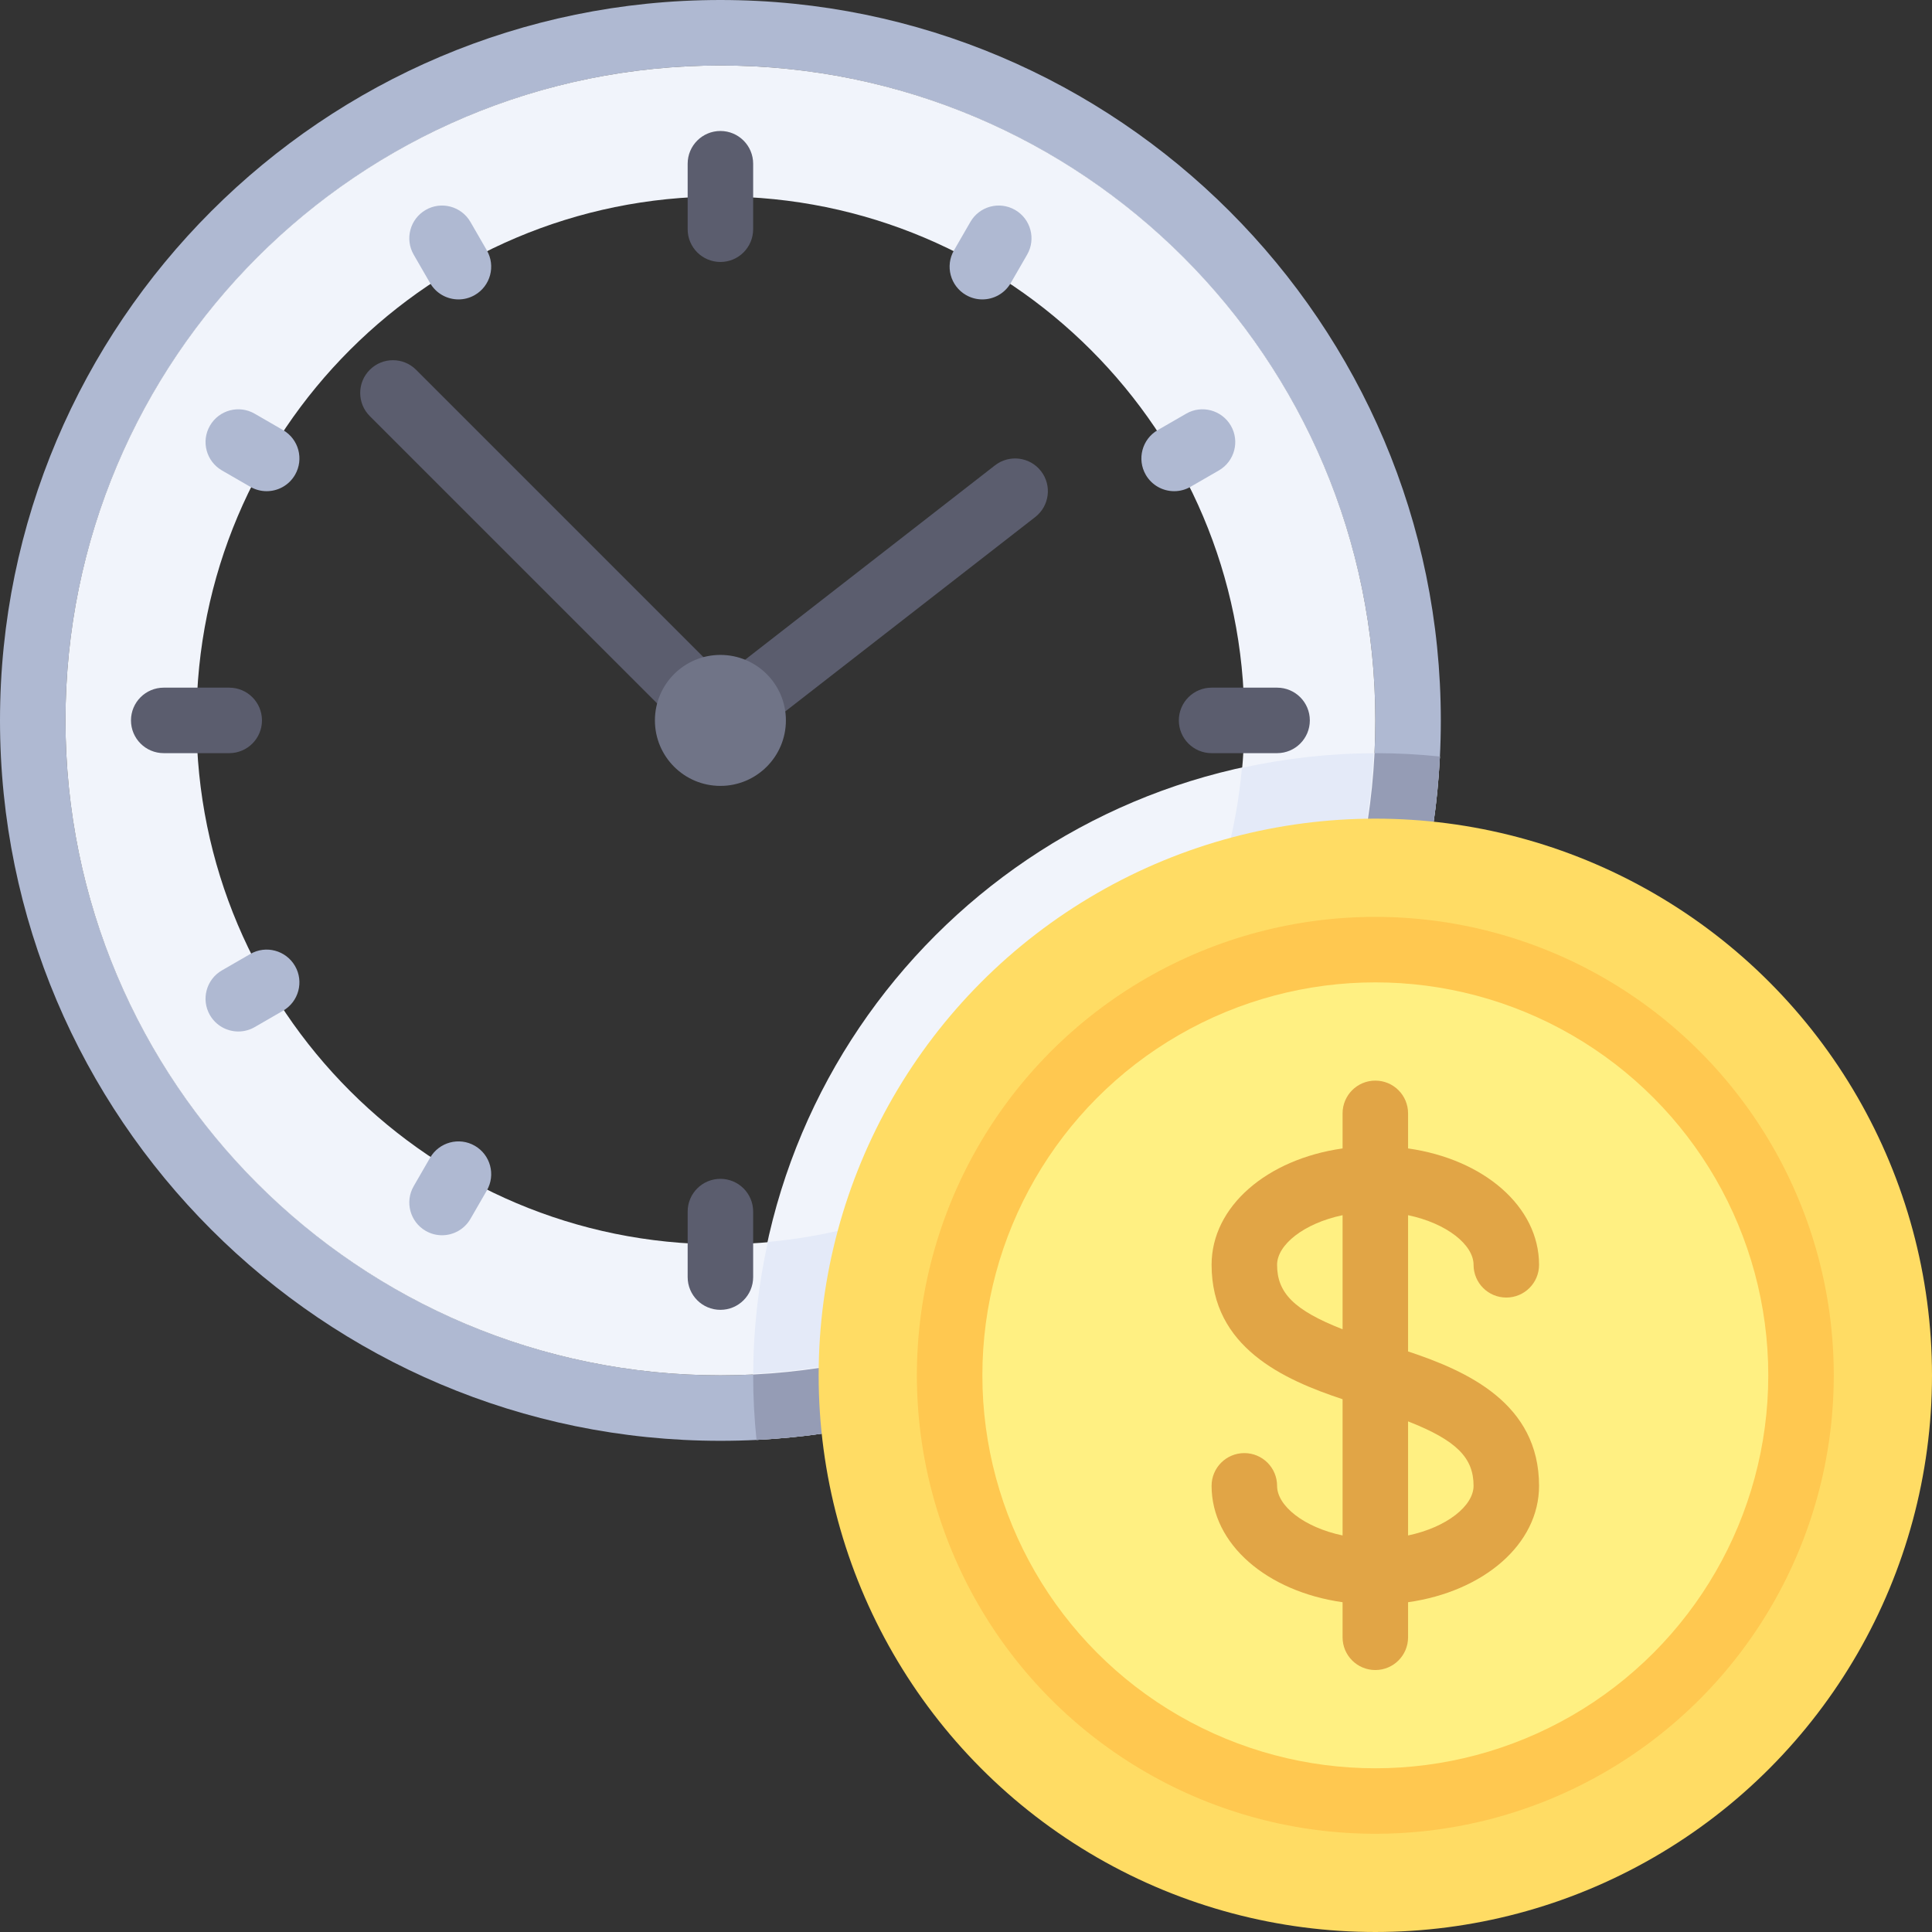 <?xml version="1.0" encoding="iso-8859-1"?>
<!-- Generator: Adobe Illustrator 19.0.0, SVG Export Plug-In . SVG Version: 6.00 Build 0)  -->
<svg version="1.1" id="Layer_1" xmlns="http://www.w3.org/2000/svg" xmlns:xlink="http://www.w3.org/1999/xlink" x="0px" y="0px"
	 viewBox="0 0 512 512" style="enable-background:new 0 0 512 512;" xml:space="preserve">
<rect x="0" y="0" width="512" height="512" fill="#333333" stroke="none"/>
<path style="fill:#F1F4FB;" d="M381.588,200.483c-5.627-0.58-11.332-0.89-17.113-0.89c-91.061,0-164.881,73.82-164.881,164.881
	c0,5.781,0.309,11.486,0.89,17.113C298.155,376.743,376.743,298.155,381.588,200.483z"/>
<path style="fill:#AFB9D2;" d="M190.915,381.831C85.644,381.831,0,296.187,0,190.915S85.644,0,190.915,0
	s190.915,85.644,190.915,190.915S296.187,381.831,190.915,381.831z M190.915,17.356c-95.704,0-173.559,77.86-173.559,173.559
	c0,95.704,77.855,173.559,173.559,173.559s173.559-77.855,173.559-173.559C364.475,95.216,286.619,17.356,190.915,17.356z"/>
<path style="fill:#959CB5;" d="M381.588,200.483c-5.627-0.58-11.332-0.89-17.113-0.89c-0.149,0-0.292,0.022-0.44,0.023
	c-4.431,88.748-75.67,159.987-164.418,164.418c0,0.149-0.023,0.292-0.023,0.44c0,5.781,0.309,11.486,0.89,17.113
	C298.155,376.743,376.743,298.155,381.588,200.483z"/>
<path style="fill:#F1F4FB;" d="M190.915,17.356c-95.855,0-173.559,77.705-173.559,173.559c0,95.854,77.705,173.559,173.559,173.559
	s173.559-77.706,173.559-173.559C364.475,95.061,286.77,17.356,190.915,17.356z M190.915,329.763
	c-76.683,0-138.847-62.165-138.847-138.847S114.232,52.068,190.915,52.068s138.847,62.165,138.847,138.847
	S267.598,329.763,190.915,329.763z"/>
<g>
	<path style="fill:#5B5D6E;" d="M190.915,69.424c-4.797,0-8.678-3.886-8.678-8.678V43.39c0-4.792,3.881-8.678,8.678-8.678
		s8.678,3.886,8.678,8.678v17.356C199.593,65.538,195.712,69.424,190.915,69.424z"/>
	<path style="fill:#5B5D6E;" d="M190.915,347.119c-4.797,0-8.678-3.881-8.678-8.678v-17.356c0-4.797,3.881-8.678,8.678-8.678
		s8.678,3.881,8.678,8.678v17.356C199.593,343.237,195.712,347.119,190.915,347.119z"/>
	<path style="fill:#5B5D6E;" d="M338.441,199.593h-17.356c-4.797,0-8.678-3.881-8.678-8.678s3.881-8.678,8.678-8.678h17.356
		c4.797,0,8.678,3.881,8.678,8.678S343.237,199.593,338.441,199.593z"/>
	<path style="fill:#5B5D6E;" d="M60.746,199.593H43.39c-4.797,0-8.678-3.881-8.678-8.678s3.881-8.678,8.678-8.678h17.356
		c4.797,0,8.678,3.881,8.678,8.678S65.543,199.593,60.746,199.593z"/>
</g>
<g>
	<path style="fill:#AFB9D2;" d="M260.33,79.347c-1.474,0-2.966-0.373-4.33-1.161c-4.152-2.398-5.577-7.704-3.178-11.856l4.339-7.517
		c2.398-4.161,7.711-5.572,11.856-3.178c4.152,2.398,5.577,7.704,3.178,11.856l-4.339,7.517
		C266.245,77.793,263.331,79.347,260.33,79.347z"/>
	<path style="fill:#AFB9D2;" d="M117.144,327.356c-1.474,0-2.966-0.373-4.33-1.161c-4.152-2.398-5.577-7.704-3.178-11.856
		l4.339-7.517c2.398-4.144,7.711-5.577,11.856-3.178c4.152,2.398,5.577,7.704,3.178,11.856l-4.339,7.517
		C123.059,325.797,120.144,327.356,117.144,327.356z"/>
	<path style="fill:#AFB9D2;" d="M121.5,79.347c-3,0-5.915-1.556-7.526-4.339l-4.339-7.517c-2.398-4.152-0.974-9.458,3.178-11.856
		c4.127-2.394,9.449-0.983,11.856,3.178l4.339,7.517c2.398,4.152,0.974,9.458-3.178,11.856
		C124.466,78.975,122.974,79.347,121.5,79.347z"/>
	<path style="fill:#AFB9D2;" d="M70.661,130.169c-1.474,0-2.966-0.373-4.33-1.161l-7.517-4.339
		c-4.152-2.398-5.577-7.704-3.178-11.856c2.398-4.157,7.704-5.581,11.856-3.178l7.517,4.339c4.152,2.398,5.577,7.704,3.178,11.856
		C76.577,128.614,73.661,130.169,70.661,130.169z"/>
	<path style="fill:#AFB9D2;" d="M311.169,130.169c-3,0-5.915-1.556-7.526-4.339c-2.398-4.152-0.974-9.458,3.178-11.856l7.517-4.339
		c4.127-2.403,9.449-0.978,11.856,3.178c2.398,4.152,0.974,9.458-3.178,11.856l-7.517,4.339
		C314.136,129.796,312.644,130.169,311.169,130.169z"/>
	<path style="fill:#AFB9D2;" d="M63.161,273.356c-3,0-5.915-1.56-7.526-4.339c-2.398-4.152-0.974-9.458,3.178-11.856l7.517-4.339
		c4.136-2.407,9.449-0.974,11.856,3.178c2.398,4.152,0.974,9.458-3.178,11.856l-7.517,4.339
		C66.127,272.983,64.636,273.356,63.161,273.356z"/>
</g>
<path style="fill:#5B5D6E;" d="M190.915,199.593c-2.229,0-4.45-0.856-6.135-2.543L98,110.271c-3.39-3.39-3.39-8.882,0-12.272
	s8.882-3.39,12.272,0l81.365,81.365l72.051-56.047c3.805-2.941,9.245-2.245,12.178,1.525c2.949,3.779,2.263,9.233-1.516,12.178
	l-78.102,60.741C194.67,198.991,192.789,199.593,190.915,199.593z"/>
<circle style="fill:#707487;" cx="190.915" cy="190.915" r="17.356"/>
<path style="fill:#E4EAF8;" d="M364.035,199.616c-11.99,0.031-23.649,1.41-34.907,3.871
	c-5.989,66.636-59.006,119.652-125.641,125.641c-2.462,11.259-3.84,22.917-3.871,34.907
	C288.499,359.616,359.617,288.499,364.035,199.616z"/>
<circle style="fill:#FFDC64;" cx="364.475" cy="364.475" r="147.525"/>
<circle style="fill:#FFC850;" cx="364.475" cy="364.475" r="121.492"/>
<circle style="fill:#FFF082;" cx="364.475" cy="364.475" r="104.136"/>
<path style="fill:#E1A546;" d="M373.153,358.142v-36.106c10.312,2.169,17.356,7.88,17.356,13.15c0,4.797,3.881,8.678,8.678,8.678
	c4.797,0,8.678-3.881,8.678-8.678c0-15.474-14.679-28.001-34.712-30.841v-9.294c0-4.797-3.881-8.678-8.678-8.678
	s-8.678,3.881-8.678,8.678v9.294c-20.033,2.842-34.712,15.368-34.712,30.841c0,21.874,19.059,30.424,34.712,35.621v36.105
	c-10.313-2.169-17.356-7.88-17.356-13.149c0-4.797-3.881-8.678-8.678-8.678c-4.797,0-8.678,3.881-8.678,8.678
	c0,15.474,14.679,28.001,34.712,30.841v9.294c0,4.797,3.881,8.678,8.678,8.678s8.678-3.881,8.678-8.678v-9.294
	c20.033-2.842,34.712-15.368,34.712-30.841C407.864,371.889,388.805,363.339,373.153,358.142z M338.441,335.186
	c0-5.27,7.043-10.98,17.356-13.149v30.23C342.869,347.207,338.441,342.58,338.441,335.186z M373.153,406.913v-30.231
	c12.928,5.06,17.356,9.687,17.356,17.08C390.508,399.034,383.464,404.743,373.153,406.913z"/>
<g>
</g>
<g>
</g>
<g>
</g>
<g>
</g>
<g>
</g>
<g>
</g>
<g>
</g>
<g>
</g>
<g>
</g>
<g>
</g>
<g>
</g>
<g>
</g>
<g>
</g>
<g>
</g>
<g>
</g>
</svg>
